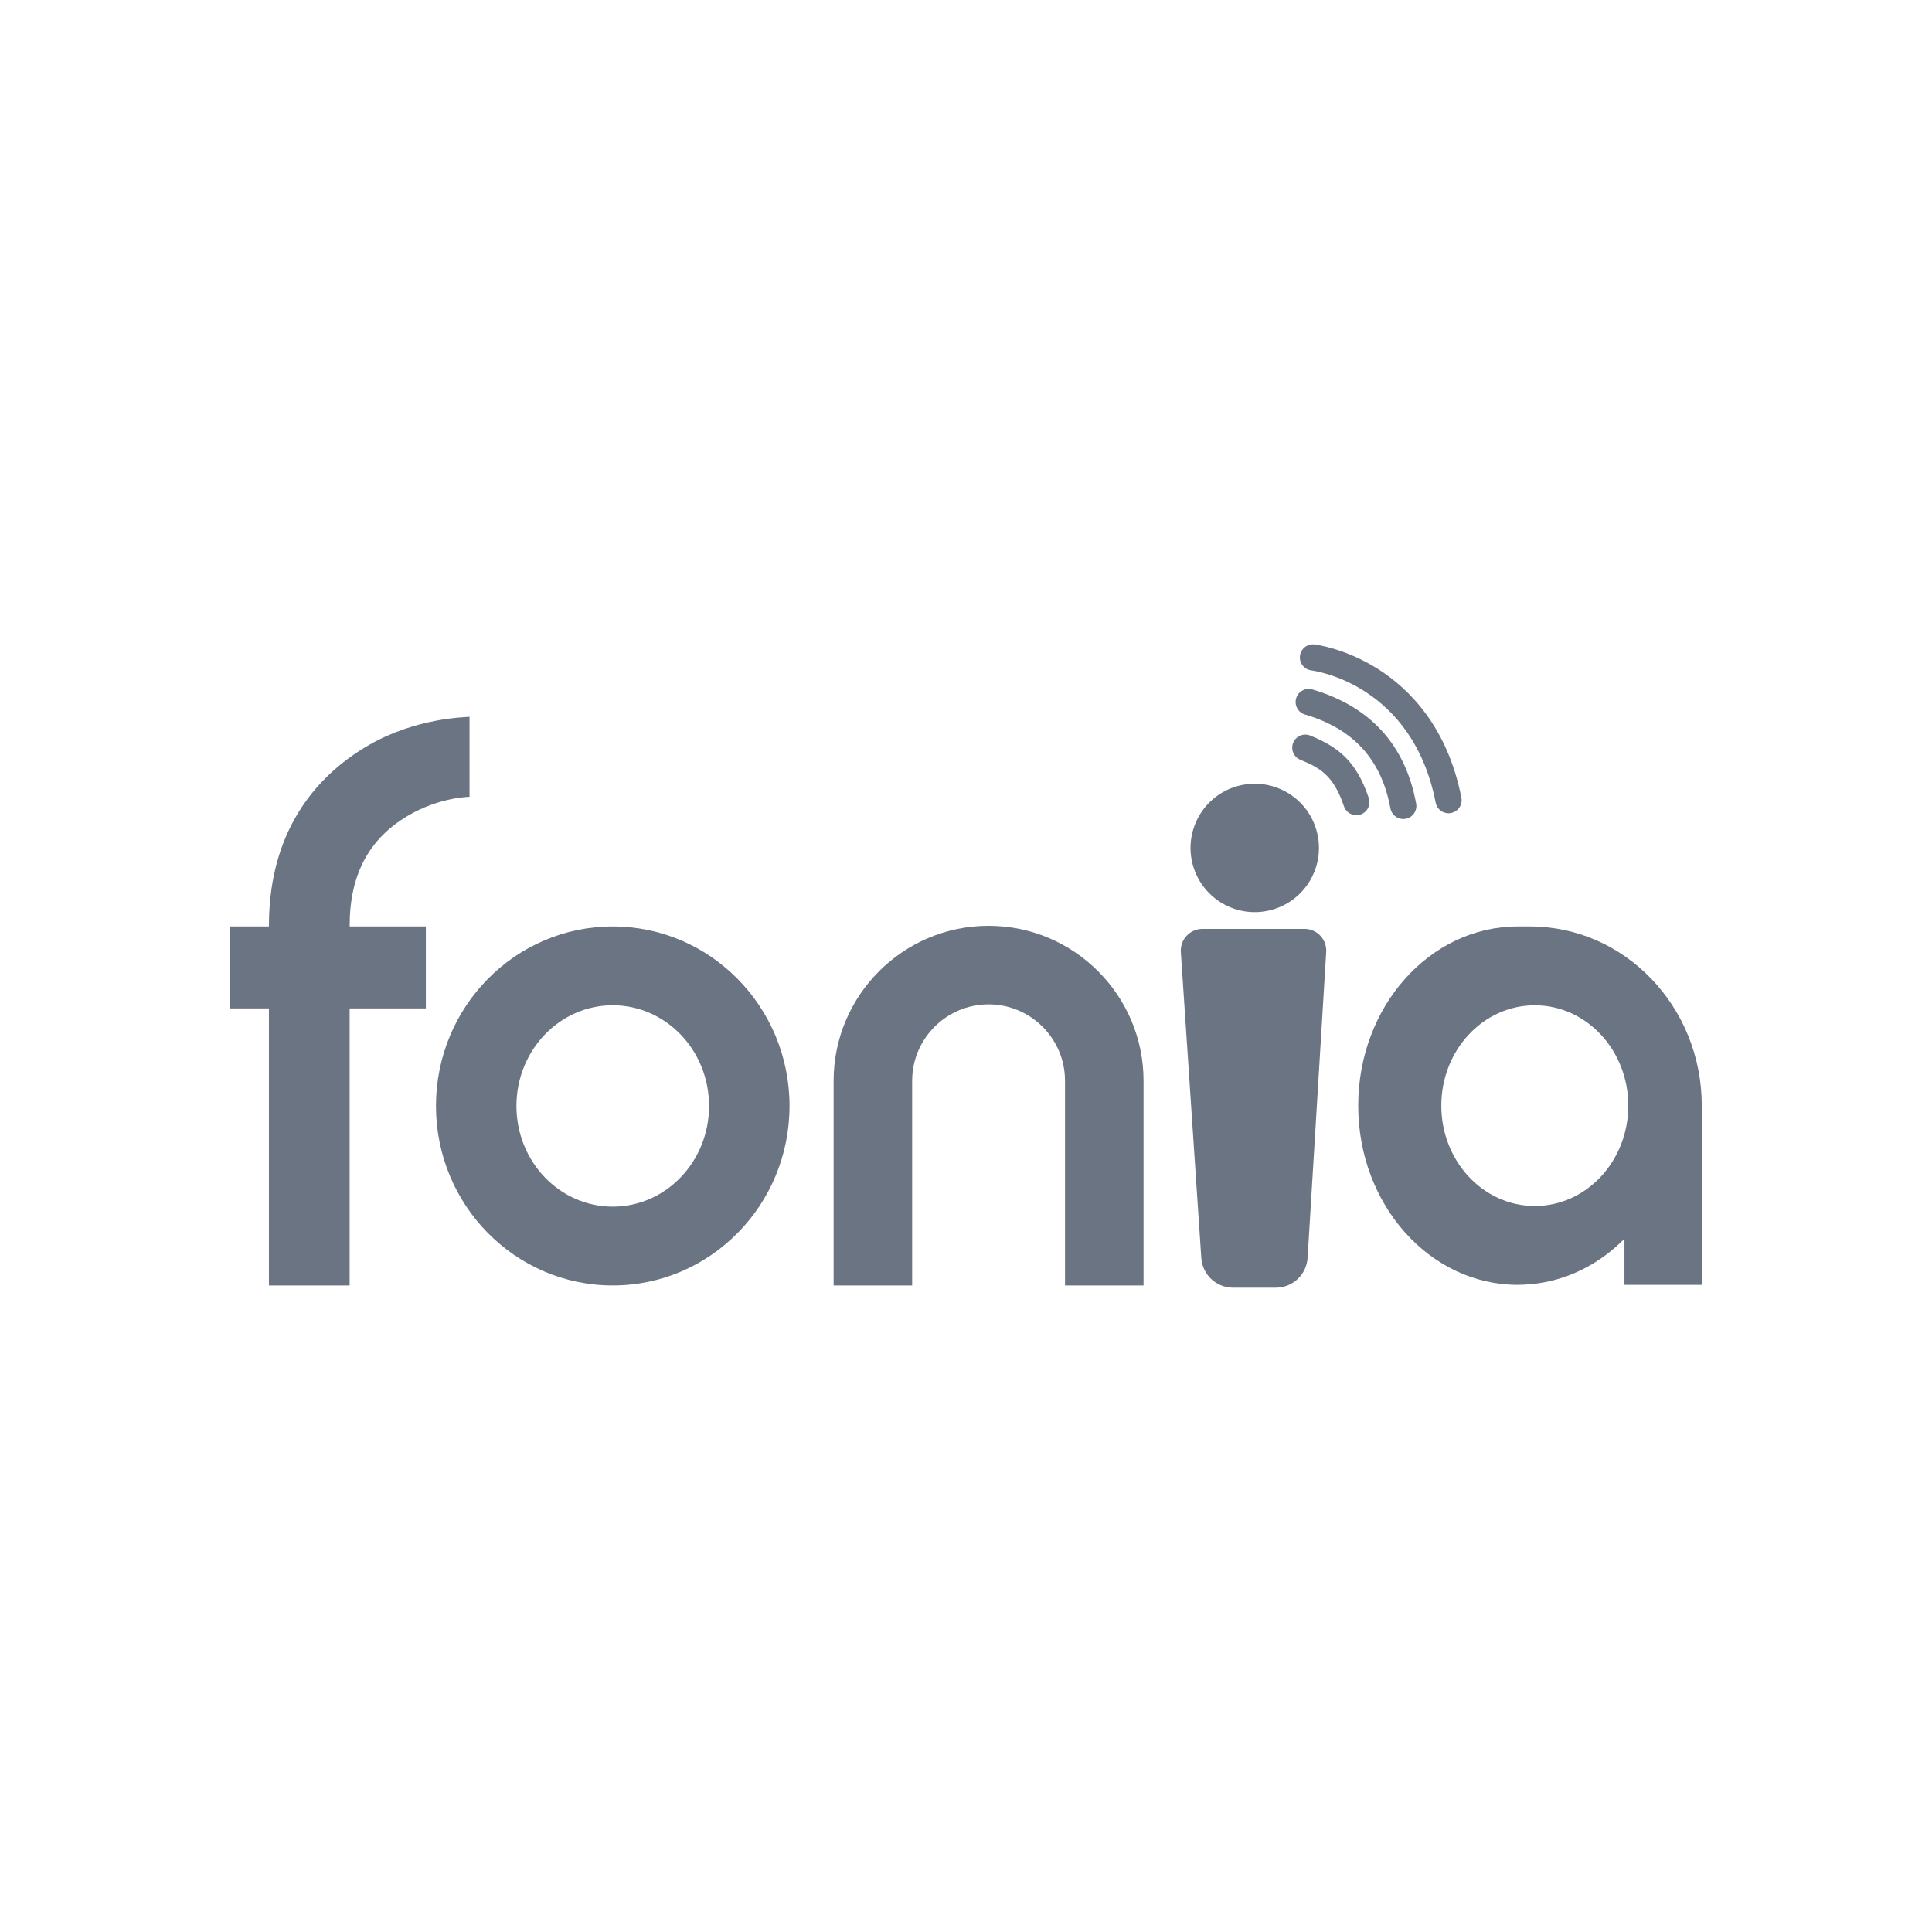 <?xml version="1.0" encoding="UTF-8"?>
<svg id="Calque_1" xmlns="http://www.w3.org/2000/svg" version="1.1" viewBox="0 0 1000 1000">
  <!-- Generator: Adobe Illustrator 30.0.0, SVG Export Plug-In . SVG Version: 2.1.1 Build 123)  -->
  <defs>
    <style>
      .st0 {
        fill: #6b7483;
      }
    </style>
  </defs>
  <path class="st0" d="M317.16,479.53c-50.54,0-91.5,41.6-91.5,92.91s40.97,92.91,91.5,92.91,91.5-41.6,91.5-92.91-40.97-92.91-91.5-92.91h0ZM317.16,624.56c-27.53,0-49.85-23.33-49.85-52.12s22.32-52.12,49.85-52.12,49.85,23.33,49.85,52.12-22.32,52.12-49.85,52.12Z"/>
  <path class="st0" d="M511.69,479.2c-44.23,0-80.21,35.98-80.21,80.21v105.94h40.65v-105.94c0-21.81,17.75-39.56,39.56-39.56s39.56,17.75,39.56,39.56v105.94h40.65v-105.94c0-44.23-35.98-80.21-80.21-80.21h0Z"/>
  <path class="st0" d="M791.92,479.53h-6.36c-45.59,0-82.55,41.52-82.55,92.75s36.96,92.75,82.55,92.75c1.03,0,2.05-.05,3.06-.09l3.94-.27c18.49-1.75,35.25-10.32,48.25-23.49v23.85h40.02v-92.75c0-51.22-39.81-92.75-88.91-92.75h0ZM794.41,624.23c-26.72,0-48.39-23.26-48.39-51.95s21.66-51.95,48.39-51.95,48.39,23.26,48.39,51.95-21.66,51.95-48.39,51.95Z"/>
  <path class="st0" d="M180.98,479.2c0-26.24,9.78-44.82,29.9-56.82,16.39-9.77,31.98-9.93,32.15-9.94v-41.41c-2.61.19-27.71.63-51.87,14.48-23.71,13.6-51.97,40.89-51.97,93.69v.33h-20.03v42.41h20.03v143.42h41.78v-143.42h39.45v-42.41h-39.45v-.33h0Z"/>
  <circle class="st0" cx="649.45" cy="438.89" r="33.23" transform="translate(-83.45 160.92) rotate(-13.28)"/>
  <path class="st0" d="M675.19,480.79h-52.76c-6.51,0-11.67,5.51-11.23,12.01l10.59,158.33c.58,8.65,7.76,15.37,16.43,15.37h22.15c8.71,0,15.91-6.78,16.44-15.47l9.63-158.3c.39-6.47-4.75-11.94-11.24-11.94h-.01Z"/>
  <path class="st0" d="M678.76,347.01c2.13.27,52.37,7.3,64.35,68.47.63,3.23,3.47,5.47,6.64,5.47.43,0,.87-.04,1.31-.13,3.67-.72,6.07-4.28,5.35-7.95-7.25-37.01-27.41-56.6-43.04-66.52-17-10.79-32.34-12.72-32.99-12.8-3.7-.44-7.06,2.2-7.52,5.9-.46,3.71,2.18,7.08,5.89,7.55h.01Z"/>
  <path class="st0" d="M675.47,369.84c25.09,7.41,39.54,23.28,44.2,48.54.6,3.26,3.45,5.55,6.66,5.55.41,0,.82-.04,1.24-.11,3.68-.68,6.11-4.21,5.43-7.89-5.59-30.34-23.66-50.21-53.69-59.08-3.59-1.06-7.36.99-8.42,4.58s.99,7.36,4.58,8.42h0Z"/>
  <path class="st0" d="M708.46,413.02c-6.48-19.32-16.01-26.47-30.27-32.29-3.46-1.41-7.42.25-8.83,3.71-1.41,3.46.25,7.42,3.71,8.83,10.13,4.14,17.17,8.05,22.55,24.06.95,2.83,3.59,4.62,6.42,4.62.71,0,1.44-.11,2.16-.35,3.55-1.19,5.46-5.03,4.27-8.58h0Z"/>
</svg>